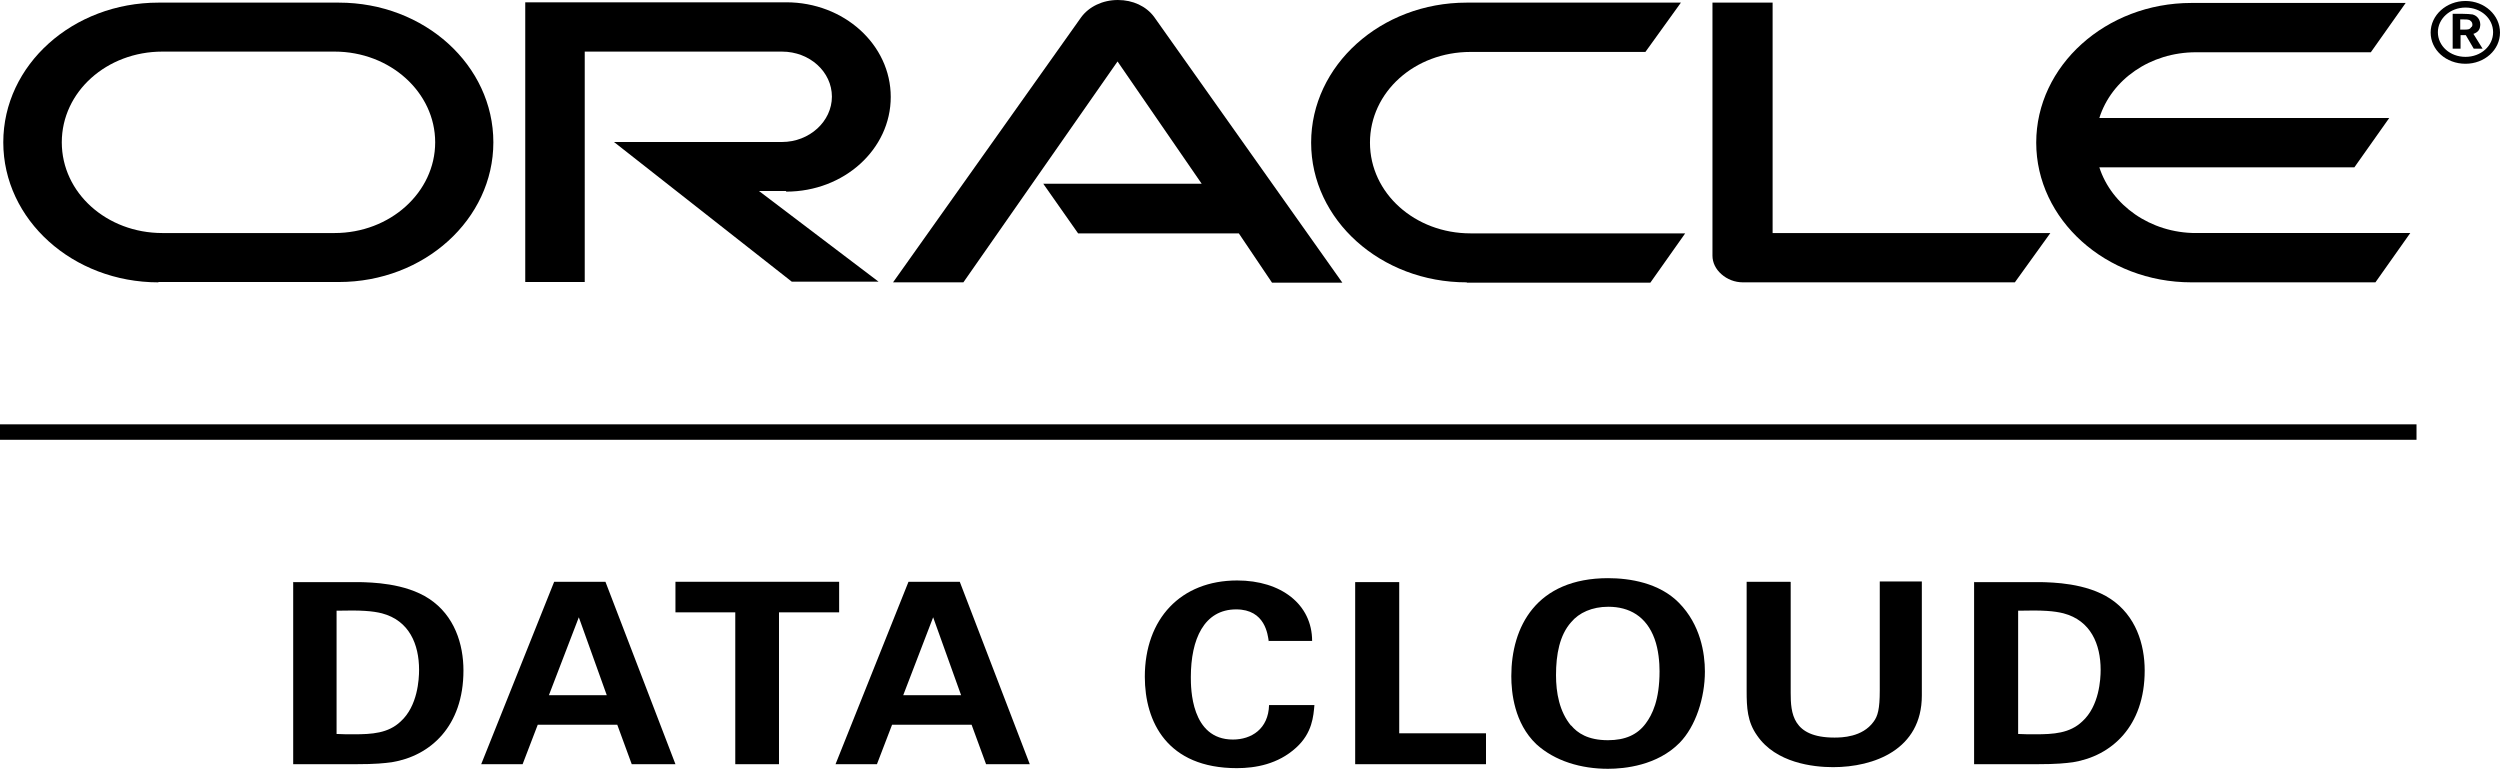 <?xml version="1.0" encoding="UTF-8"?>
<svg xmlns="http://www.w3.org/2000/svg" id="Layer_2" data-name="Layer 2" viewBox="0 0 76.06 23.4">
  <g id="Layer_1-2" data-name="Layer 1">
    <path d="m31.72,5.59h4.84l-2.56-3.72-4.69,6.72h-2.14L32.89.53c.24-.33.66-.53,1.12-.53s.86.19,1.1.51l5.73,8.09h-2.14l-1.01-1.5h-4.89l-1.06-1.51Z"></path>
    <path d="m53.93,7.09V.08h-1.83v7.7c0,.21.1.41.27.56.18.16.41.25.66.25h8.27l1.08-1.5h-8.44Z"></path>
    <path d="m23.92,5.83c1.76,0,3.18-1.29,3.18-2.88S25.68.07,23.92.07h-7.94v8.51h1.81V1.57h6c.85,0,1.52.62,1.52,1.37s-.68,1.38-1.52,1.38h-5.11l5.41,4.25h2.64l-3.64-2.76h.82"></path>
    <path d="m4.82,8.59C2.22,8.59.1,6.69.1,4.33S2.22.08,4.82.08h5.49c2.61,0,4.7,1.91,4.7,4.25s-2.1,4.25-4.7,4.25h-5.49Zm5.36-1.5c1.69,0,3.06-1.24,3.06-2.76s-1.37-2.76-3.06-2.76h-5.24c-1.69,0-3.06,1.22-3.06,2.76s1.37,2.76,3.06,2.76h5.24Z"></path>
    <path d="m44.62,8.59c-2.61,0-4.73-1.9-4.73-4.25S42.01.08,44.62.08h6.52l-1.08,1.5h-5.32c-1.7,0-3.06,1.22-3.06,2.76s1.37,2.76,3.06,2.76h6.53l-1.06,1.5h-5.58Z"></path>
    <path d="m66.81,7.09c-1.39,0-2.57-.85-2.94-2h7.76l1.06-1.5h-8.82c.37-1.17,1.55-2,2.94-2h5.32l1.06-1.5h-6.52c-2.6,0-4.72,1.91-4.72,4.25s2.12,4.25,4.72,4.25h5.6l1.06-1.5h-6.54"></path>
    <path d="m74.17.98c0-.41.37-.75.84-.75s.84.33.84.75-.37.75-.84.75-.84-.33-.84-.75Zm.84.96c.58,0,1.05-.42,1.05-.95s-.47-.96-1.05-.96-1.06.43-1.06.96.47.95,1.06.95Zm-.1-1.52c.15,0,.23.01.32.02.2.06.23.24.23.3,0,.01,0,.05-.01.09-.01.05-.04.13-.15.18-.01.01-.03.01-.05.02l.28.45h-.27l-.24-.41h-.16v.41h-.24V.42h.3Zm.08.48c.08,0,.15,0,.19-.07.04-.02.04-.06.04-.09,0-.06-.04-.1-.09-.13-.06-.02-.1-.02-.22-.02h-.06v.31h.14Z"></path>
    <path d="m73.52,12.91H0v.47h73.52v-.47Z"></path>
    <path d="m8.91,17.71h2.03c.34.01,1.38.02,2.12.51.77.51,1.04,1.38,1.04,2.18,0,1.7-1.01,2.6-2.18,2.79-.23.03-.48.06-1.1.06h-1.9v-5.55Zm1.33,4.62c.14.01.37.01.52.01.56,0,1.05-.03,1.43-.39.52-.47.56-1.29.56-1.57,0-.78-.3-1.5-1.13-1.72-.28-.07-.62-.1-1.38-.08v3.74Z"></path>
    <path d="m18.42,17.7l2.13,5.55h-1.33l-.44-1.2h-2.42l-.46,1.2h-1.26l2.22-5.55h1.56Zm.04,3.45l-.85-2.37-.91,2.37h1.76Z"></path>
    <path d="m22.38,18.63h-1.83v-.93h4.98v.93h-1.83v4.62h-1.33v-4.62Z"></path>
    <path d="m29.2,17.7l2.13,5.55h-1.33l-.44-1.2h-2.42l-.46,1.2h-1.26l2.22-5.55h1.56Zm.04,3.45l-.85-2.37-.91,2.37h1.76Z"></path>
    <path d="m38.6,19.51c-.03-.19-.1-.97-.99-.97-.98,0-1.38.91-1.38,2.06,0,.33,0,1.9,1.28,1.9.56,0,1.08-.32,1.1-1.05h1.38c-.03.33-.06.85-.56,1.3-.55.5-1.23.62-1.8.62-2.12,0-2.8-1.41-2.8-2.78,0-1.76,1.09-2.93,2.81-2.93,1.34,0,2.28.73,2.28,1.84h-1.33Z"></path>
    <path d="m41.23,17.71h1.34v4.6h2.64v.94h-3.98v-5.53Z"></path>
    <path d="m48.92,17.59c.66,0,1.56.14,2.16.75.66.67.79,1.54.79,2.09,0,.8-.28,1.67-.77,2.17-.68.69-1.67.79-2.18.79-.81,0-1.61-.23-2.18-.75-.67-.64-.76-1.57-.76-2.07,0-1.49.75-2.98,2.95-2.98Zm-1.12,4.48c.19.23.51.45,1.12.45.53,0,.9-.17,1.15-.51.2-.27.42-.71.42-1.59,0-.26-.03-.65-.15-.98-.25-.69-.77-.98-1.41-.98-.49,0-.89.18-1.13.47-.35.39-.46.98-.46,1.61,0,.53.1,1.11.46,1.54Z"></path>
    <path d="m54.48,17.71v3.37c0,.61.05,1.36,1.33,1.36.22,0,.85-.01,1.19-.48.13-.17.19-.39.19-.95v-3.32h1.28v3.47c0,1.65-1.46,2.18-2.7,2.18-.61,0-1.74-.13-2.31-.96-.3-.42-.32-.85-.32-1.36v-3.32h1.33Z"></path>
    <path d="m60.06,17.71h2.03c.34.01,1.38.02,2.12.51.77.51,1.04,1.38,1.04,2.18,0,1.7-1.01,2.6-2.18,2.79-.23.03-.48.06-1.1.06h-1.91v-5.55h.01Zm1.34,4.62c.14.01.37.01.52.01.56,0,1.05-.03,1.43-.39.52-.47.56-1.29.56-1.57,0-.78-.3-1.5-1.13-1.72-.28-.07-.62-.1-1.38-.08v3.74Z"></path>
  </g>
</svg>